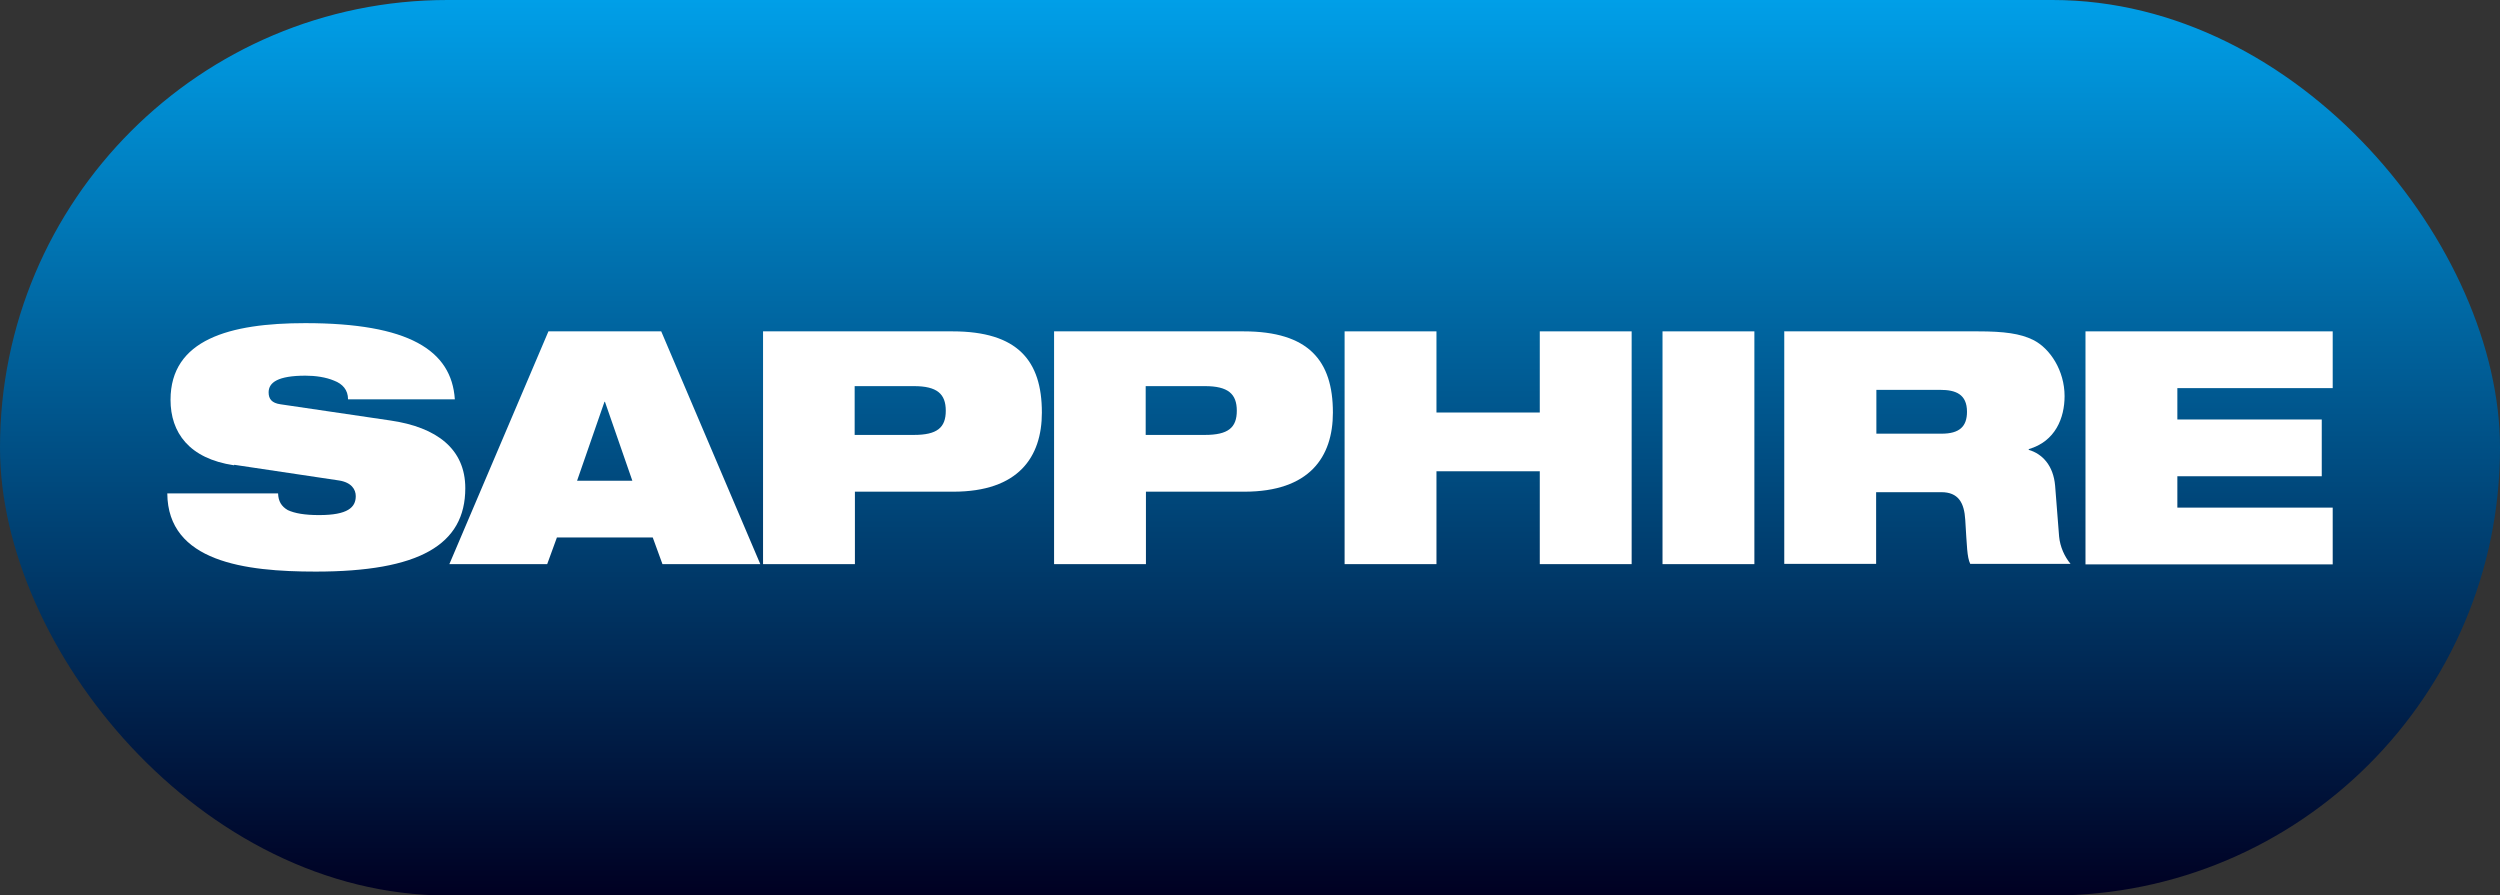 <?xml version="1.0" encoding="UTF-8"?><svg id="uuid-fc644d54-e0b0-4d46-b8aa-fe97596597d1" xmlns="http://www.w3.org/2000/svg" xmlns:xlink="http://www.w3.org/1999/xlink" viewBox="0 0 100.42 35.97"><rect x="0" y="0" width="100.42" height="35.97" fill="#333333" stroke="none"/><defs><linearGradient id="uuid-ca678aa2-2998-4e0d-a2aa-b4132dfe65f5" x1="50.21" y1="35.97" x2="50.21" y2="0" gradientUnits="userSpaceOnUse"><stop offset="0" stop-color="#002"/><stop offset="1" stop-color="#009fe8"/></linearGradient></defs><g id="uuid-ca67aa3f-553b-4660-b4bc-288d22ec2680"><rect x="0" y="0" width="100.42" height="35.97" rx="17.98" ry="17.98" fill="url(#uuid-ca678aa2-2998-4e0d-a2aa-b4132dfe65f5)"/><path d="M9.4,18.69c-1.81-.27-2.55-1.32-2.55-2.63,0-2.42,2.37-3.08,5.41-3.08,4.16,0,5.88,1.09,6.01,3.06h-4.29c0-.38-.22-.62-.56-.75-.33-.14-.75-.2-1.15-.2-1.1,0-1.48.27-1.48.67,0,.26.12.43.48.48l4.41.65c1.86.27,3.01,1.14,3.01,2.72,0,2.28-1.86,3.35-6.01,3.35-2.84,0-5.94-.39-5.96-3.14h4.45c.01.31.13.52.39.67.28.13.68.2,1.26.2,1.15,0,1.47-.31,1.47-.76,0-.27-.17-.55-.67-.63l-4.21-.63Z" fill="#fff"/><path d="M22.03,13.31h4.53l3.98,9.35h-3.93l-.39-1.07h-3.85l-.39,1.07h-3.93l3.98-9.35ZM24.31,16.14h-.03l-1.1,3.17h2.22l-1.1-3.17Z" fill="#fff"/><path d="M30.64,13.31h7.62c2.62,0,3.59,1.18,3.59,3.26,0,1.79-.94,3.18-3.56,3.18h-3.95v2.91h-3.69v-9.35ZM34.33,17.47h2.38c.93,0,1.28-.29,1.28-.97s-.35-.99-1.28-.99h-2.38v1.96Z" fill="#fff"/><path d="M42.33,13.31h7.62c2.62,0,3.59,1.18,3.59,3.26,0,1.79-.94,3.18-3.56,3.18h-3.95v2.91h-3.69v-9.35ZM46.02,17.47h2.38c.93,0,1.28-.29,1.28-.97s-.35-.99-1.28-.99h-2.38v1.96Z" fill="#fff"/><path d="M61.85,18.93h-4.15v3.73h-3.69v-9.35h3.69v3.26h4.15v-3.26h3.69v9.35h-3.69v-3.73Z" fill="#fff"/><path d="M66.78,13.31h3.69v9.35h-3.69v-9.35Z" fill="#fff"/><path d="M71.68,13.31h7.77c1.06,0,1.7.09,2.21.34.69.34,1.27,1.24,1.27,2.26,0,.88-.37,1.82-1.44,2.13v.03c.55.16.99.63,1.06,1.44l.16,2.04c.04.42.22.81.46,1.1h-4.03c-.13-.28-.13-.68-.2-1.77-.04-.69-.28-1.11-.96-1.11h-2.62v2.88h-3.69v-9.35ZM75.37,17.42h2.62c.72,0,1.02-.29,1.02-.88,0-.71-.46-.88-1.07-.88h-2.57v1.75Z" fill="#fff"/><path d="M83.77,13.31h9.93v2.28h-6.24v1.26h5.8v2.28h-5.8v1.26h6.24v2.28h-9.93v-9.35Z" fill="#fff"/></g></svg>
